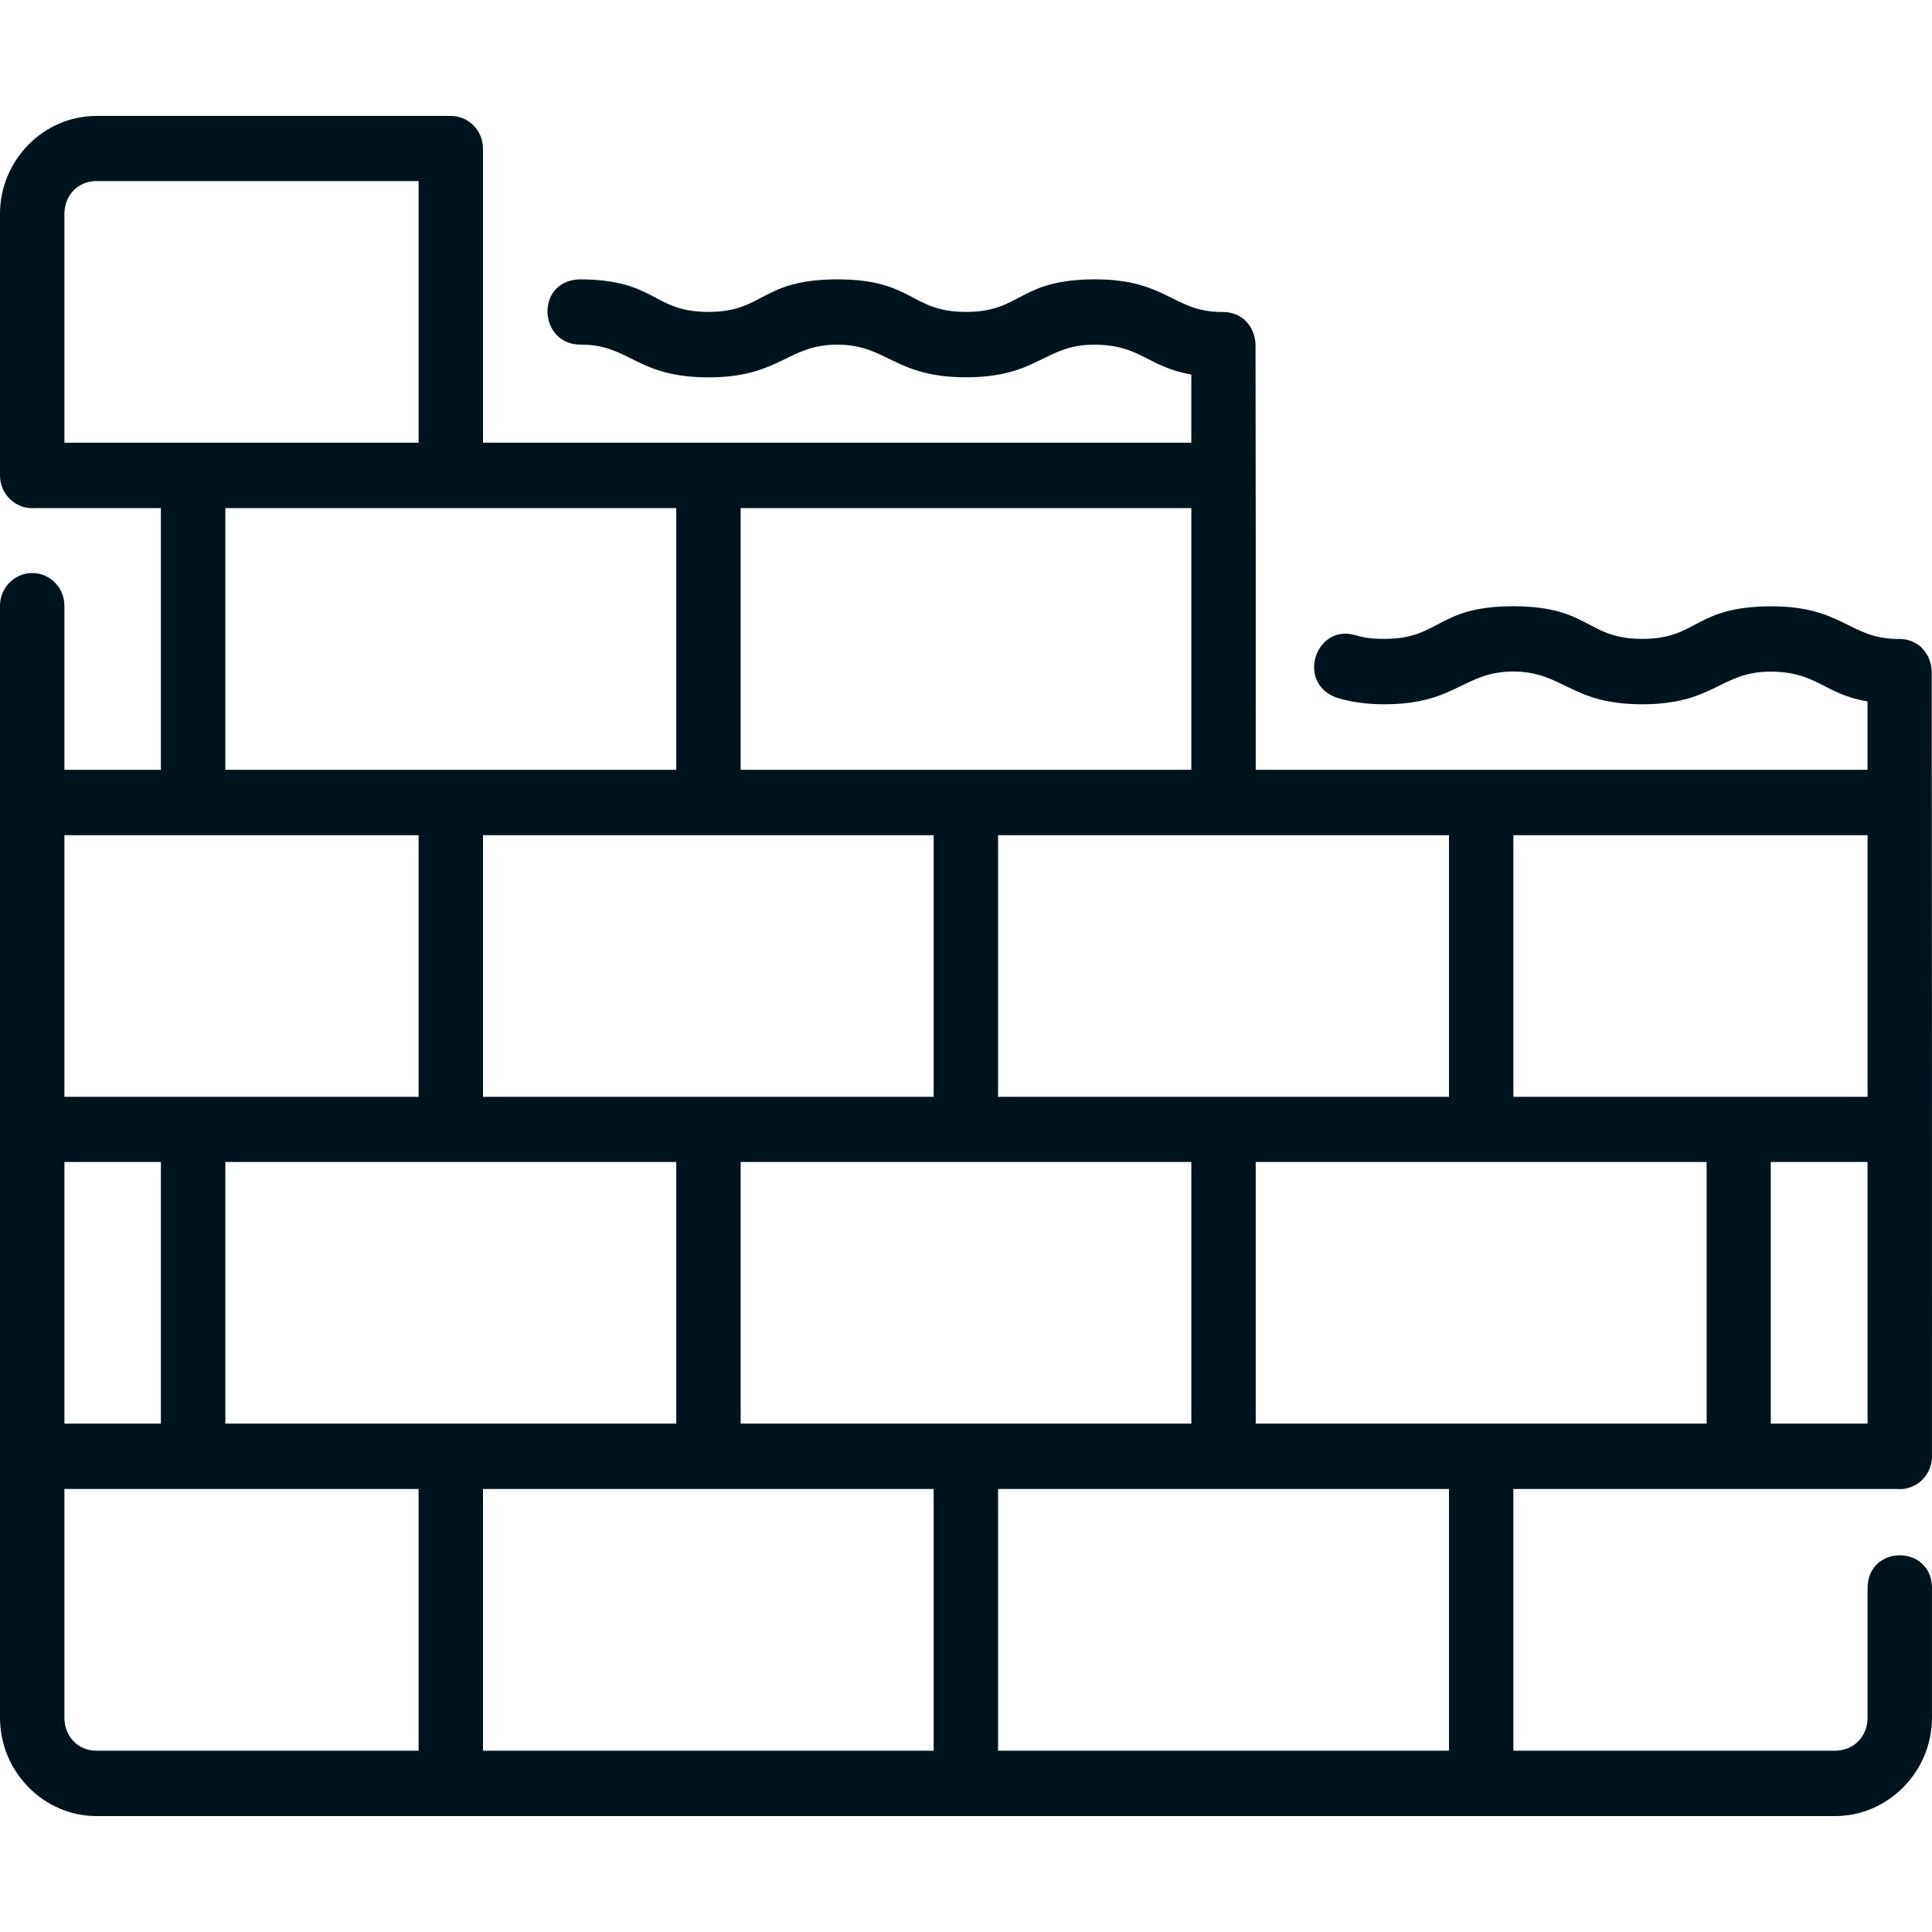 <?xml version="1.0" encoding="UTF-8"?>
<svg width="100px" height="100px" viewBox="0 0 100 100" version="1.1" xmlns="http://www.w3.org/2000/svg" xmlns:xlink="http://www.w3.org/1999/xlink">
    <title>Category/Mur</title>
    <g id="Category/Mur" stroke="none" stroke-width="1" fill="none" fill-rule="evenodd">
        <path d="M98.215,33.072 C95.72,33.059 95.374,31.379 91.662,31.382 C87.674,31.395 87.904,33.072 84.996,33.068 C82.087,33.065 82.317,31.388 78.329,31.379 C74.341,31.386 74.571,33.065 71.663,33.068 C70.968,33.072 70.527,32.991 70.162,32.88 C68.094,32.258 67.06,35.381 69.205,36.119 C69.882,36.325 70.69,36.456 71.663,36.453 C75.374,36.449 75.72,34.769 78.329,34.757 C80.938,34.77 81.284,36.45 84.996,36.453 C88.707,36.456 89.055,34.775 91.607,34.764 C94.071,34.764 94.357,35.911 96.662,36.307 L96.662,39.844 L64.996,39.844 C65.003,32.509 64.997,25.175 64.986,17.84 C64.962,16.977 64.358,16.113 63.215,16.148 C60.72,16.135 60.374,14.455 56.663,14.459 C52.674,14.471 52.905,16.148 49.996,16.144 C47.087,16.141 47.318,14.464 43.329,14.459 C39.341,14.471 39.572,16.146 36.663,16.144 C33.746,16.143 33.99,14.459 29.967,14.459 C27.664,14.567 27.886,17.903 30.11,17.837 C32.605,17.85 32.951,19.531 36.663,19.532 C40.375,19.534 40.721,17.852 43.329,17.837 C45.938,17.843 46.284,19.526 49.996,19.529 C53.708,19.532 54.052,17.852 56.604,17.84 C59.069,17.84 59.355,18.988 61.662,19.384 L61.662,22.914 L25,22.914 L25,7.686 C24.997,6.751 24.247,5.997 23.327,6 L4.994,6 C2.253,6 0,8.287 0,11.071 L0,24.613 C0.002,25.6 0.831,26.377 1.801,26.299 L8.327,26.299 L8.327,39.844 L3.334,39.844 L3.334,31.386 C3.352,30.425 2.581,29.641 1.635,29.66 C0.714,29.679 -0.017,30.451 0,31.386 L0,88.913 C0,91.696 2.253,94 4.994,94 L94.989,94 C97.73,94 99.999,91.696 99.999,88.913 L99.999,82.157 C99.951,79.95 96.713,79.95 96.665,82.157 L96.665,88.913 C96.665,89.88 95.941,90.615 94.989,90.615 L78.332,90.615 L78.332,77.07 L98.185,77.07 C99.16,77.157 99.998,76.377 99.999,75.384 C100.004,61.843 99.995,48.302 99.985,34.764 C99.961,33.9 99.358,33.037 98.214,33.071 L98.215,33.072 Z M4.994,9.372 L21.667,9.372 L21.667,22.914 L3.334,22.914 L3.334,11.071 C3.334,10.104 4.042,9.372 4.994,9.372 Z M11.664,26.299 L35.003,26.299 L35.003,39.844 L11.664,39.844 L11.664,26.299 Z M38.336,26.299 L61.663,26.299 L61.663,39.844 L38.336,39.844 L38.336,26.299 Z M3.334,43.229 L21.667,43.229 L21.667,56.771 L3.334,56.771 L3.334,43.229 Z M25,43.229 L48.326,43.229 L48.326,56.771 L25,56.771 L25,43.229 Z M51.66,43.229 L63.336,43.229 L74.999,43.229 L74.999,56.771 L51.66,56.771 L51.66,43.229 Z M78.332,43.229 L96.665,43.229 L96.665,56.771 L78.332,56.771 L78.332,43.229 Z M3.334,60.143 L8.327,60.143 L8.327,73.685 L3.334,73.685 L3.334,60.143 Z M11.664,60.143 L35.003,60.143 L35.003,73.685 L11.664,73.685 L11.664,60.143 Z M38.336,60.143 L61.663,60.143 L61.663,73.685 L38.336,73.685 L38.336,60.143 Z M64.996,60.143 L88.335,60.143 L88.335,73.685 L64.996,73.685 L64.996,60.143 Z M91.656,60.143 L96.665,60.143 L96.665,73.685 L91.656,73.685 L91.656,60.143 Z M3.334,77.07 L21.667,77.07 L21.667,90.615 L4.994,90.615 C4.042,90.615 3.334,89.88 3.334,88.913 L3.334,77.07 Z M25,77.07 L48.326,77.07 L48.326,90.615 L25,90.615 L25,77.07 Z M51.66,77.07 L74.999,77.07 L74.999,90.615 L51.66,90.615 L51.66,77.07 Z" id="Shape" fill="#00141E" fill-rule="nonzero"></path>
    </g>
</svg>